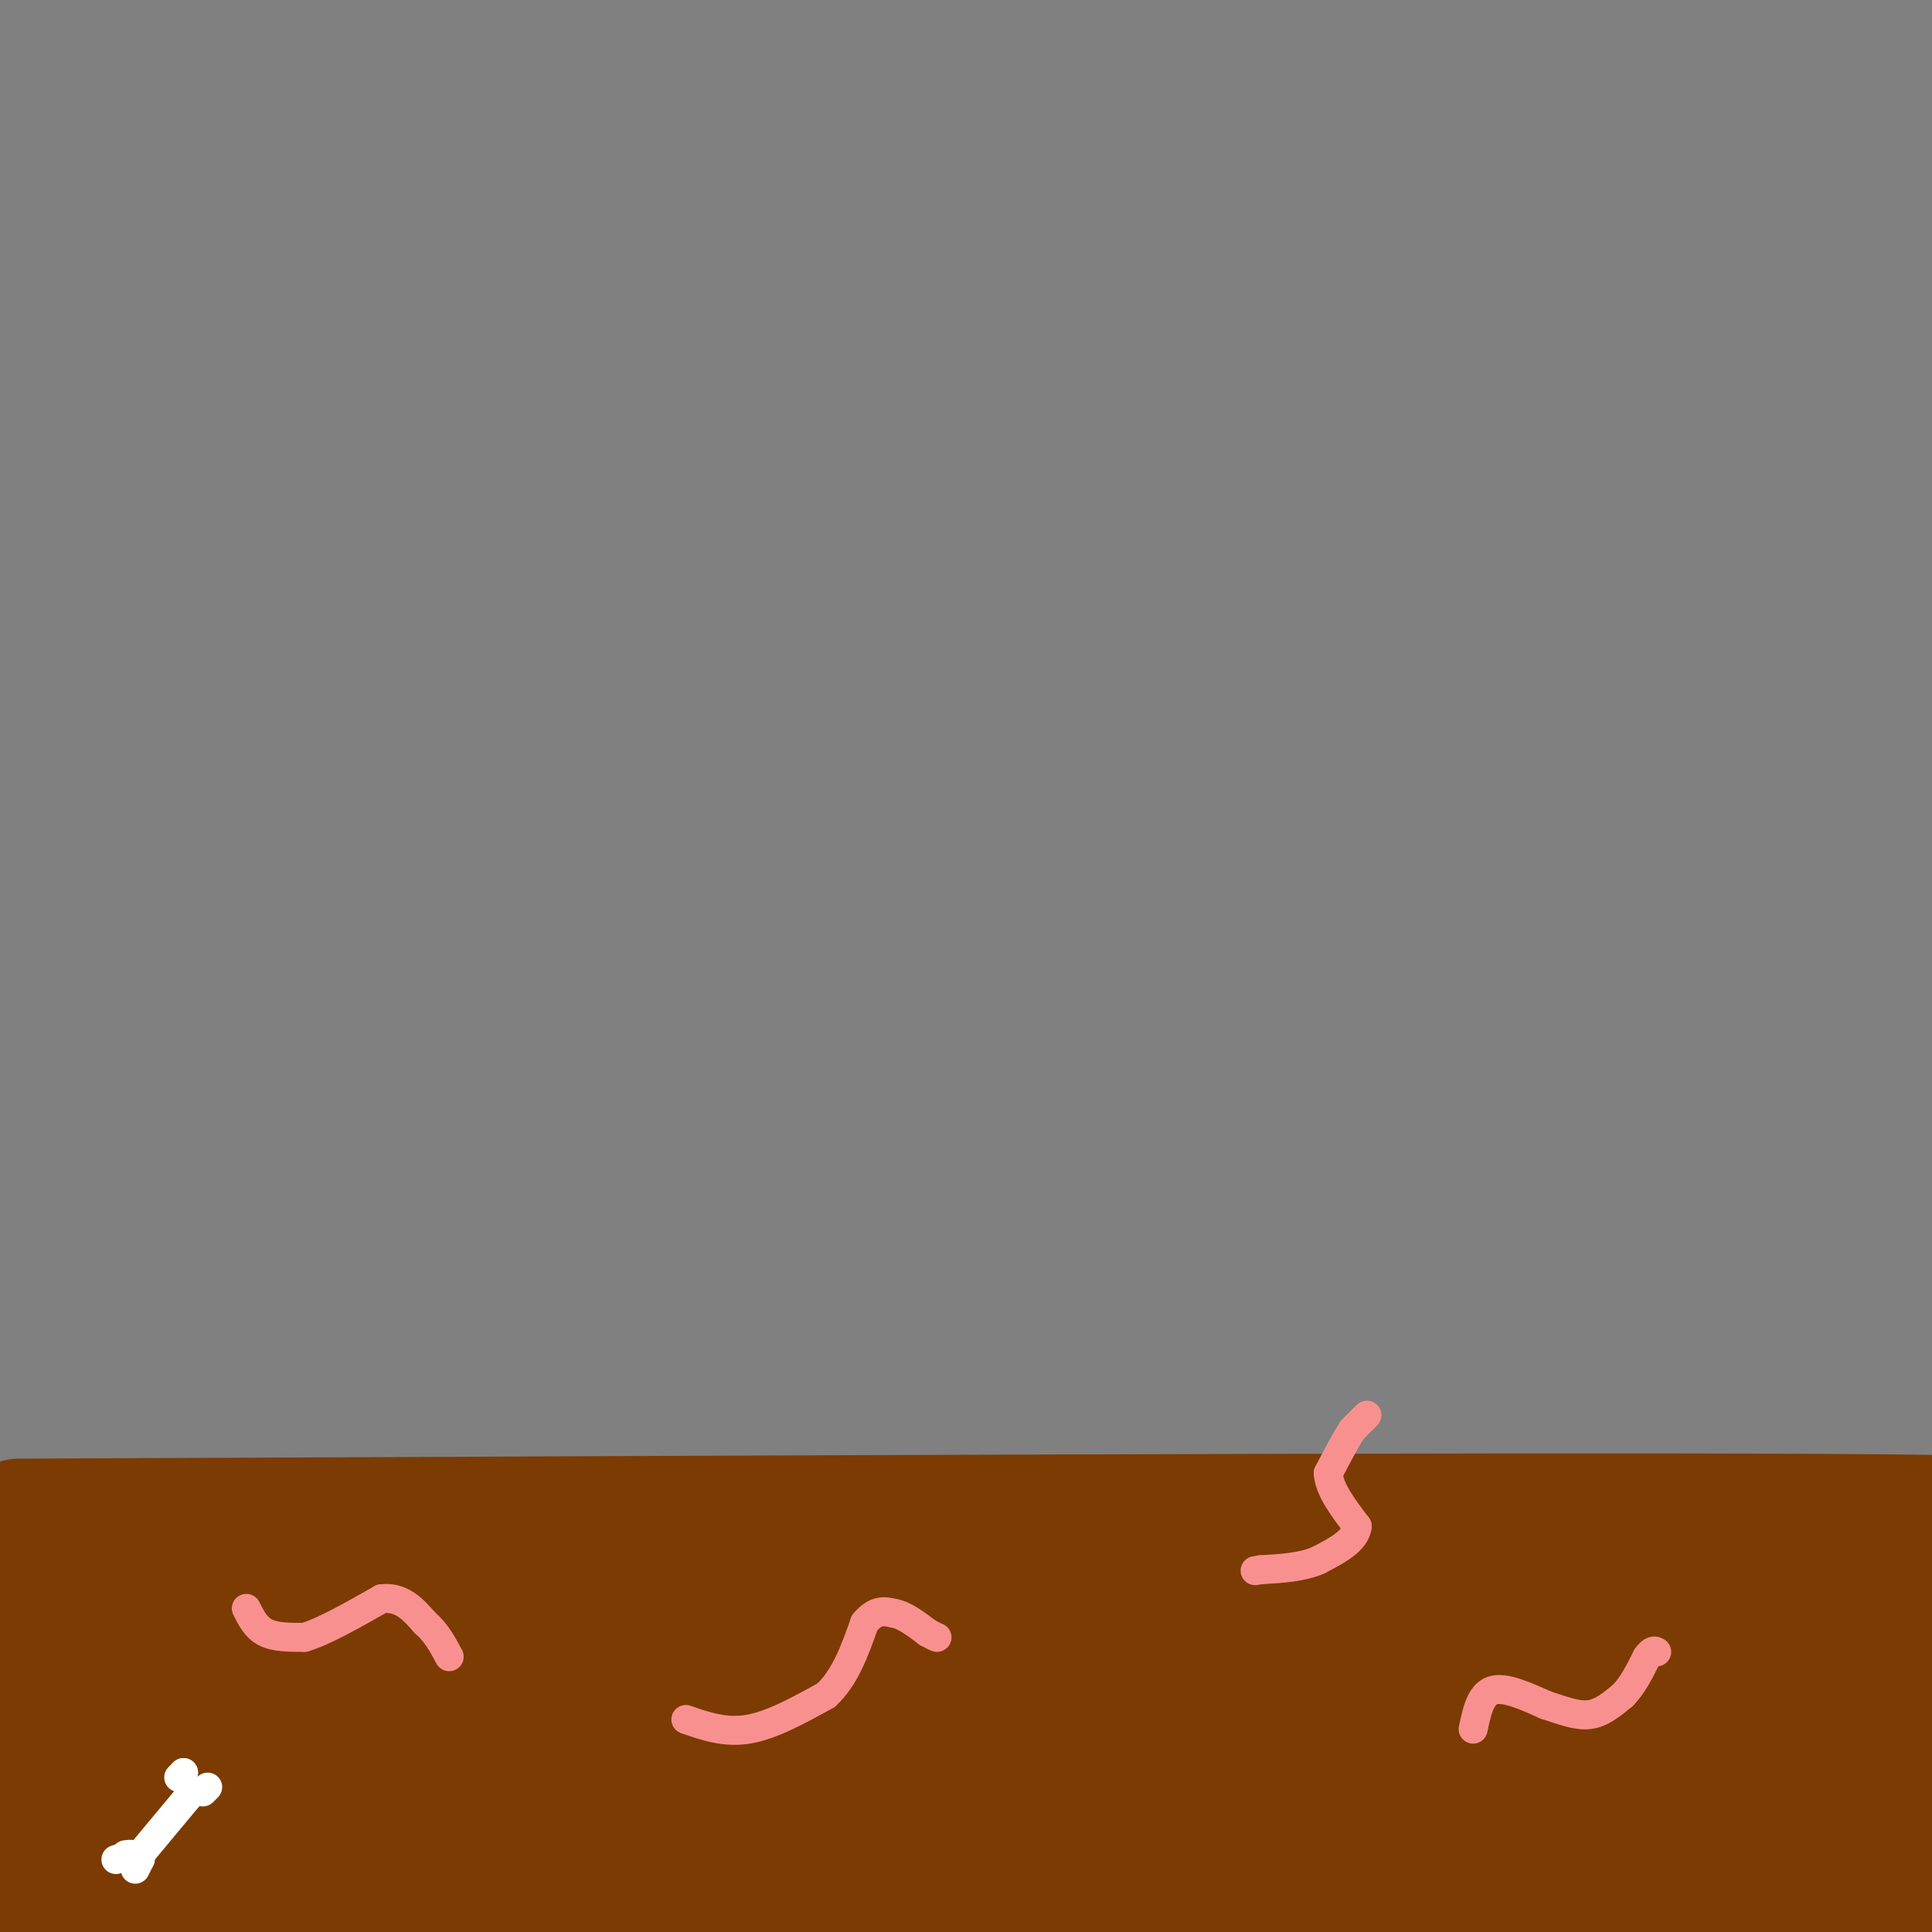 <svg viewBox='0 0 400 400' version='1.1' xmlns='http://www.w3.org/2000/svg' xmlns:xlink='http://www.w3.org/1999/xlink'><rect x="0" y="0" width="400" height="400" fill="#808080" stroke="none"/><g fill='none' stroke='rgb(124,59,2)' stroke-width='28' stroke-linecap='round' stroke-linejoin='round'><path d='M4,316c151.917,-0.667 303.833,-1.333 371,-1c67.167,0.333 49.583,1.667 32,3'/><path d='M379,321c0.000,0.000 -394.000,16.000 -394,16'/><path d='M21,339c86.917,0.917 173.833,1.833 239,1c65.167,-0.833 108.583,-3.417 152,-6'/><path d='M377,331c0.000,0.000 -400.000,17.000 -400,17'/><path d='M40,351c0.000,0.000 389.000,0.000 389,0'/><path d='M338,356c0.000,0.000 -406.000,7.000 -406,7'/><path d='M34,364c129.933,-0.889 259.867,-1.778 305,-3c45.133,-1.222 5.467,-2.778 -66,0c-71.467,2.778 -174.733,9.889 -278,17'/><path d='M2,382c66.917,0.500 133.833,1.000 207,0c73.167,-1.000 152.583,-3.500 232,-6'/><path d='M384,379c-70.667,8.250 -141.333,16.500 -183,20c-41.667,3.500 -54.333,2.250 -67,1'/><path d='M318,395c0.000,0.000 115.000,-1.000 115,-1'/><path d='M383,392c0.000,0.000 -398.000,4.000 -398,4'/><path d='M49,381c70.111,-2.622 140.222,-5.244 143,-2c2.778,3.244 -61.778,12.356 -92,16c-30.222,3.644 -26.111,1.822 -22,0'/></g>
<g fill='none' stroke='rgb(249,144,144)' stroke-width='6' stroke-linecap='round' stroke-linejoin='round'><path d='M51,333c1.000,2.000 2.000,4.000 4,5c2.000,1.000 5.000,1.000 8,1'/><path d='M63,339c4.000,-1.167 10.000,-4.583 16,-8'/><path d='M79,331c4.167,-0.500 6.583,2.250 9,5'/><path d='M88,336c2.333,2.000 3.667,4.500 5,7'/><path d='M142,356c4.083,1.417 8.167,2.833 13,2c4.833,-0.833 10.417,-3.917 16,-7'/><path d='M171,351c4.000,-3.667 6.000,-9.333 8,-15'/><path d='M179,336c2.333,-2.833 4.167,-2.417 6,-2'/><path d='M185,334c2.167,0.333 4.583,2.167 7,4'/><path d='M192,338c1.500,0.833 1.750,0.917 2,1'/><path d='M283,293c0.000,0.000 -3.000,3.000 -3,3'/><path d='M280,296c-1.333,2.000 -3.167,5.500 -5,9'/><path d='M275,305c0.167,3.333 3.083,7.167 6,11'/><path d='M281,316c-0.333,3.000 -4.167,5.000 -8,7'/><path d='M273,323c-3.333,1.500 -7.667,1.750 -12,2'/><path d='M261,325c-2.000,0.333 -1.000,0.167 0,0'/><path d='M305,358c0.750,-3.583 1.500,-7.167 4,-8c2.500,-0.833 6.750,1.083 11,3'/><path d='M320,353c3.400,1.089 6.400,2.311 9,2c2.600,-0.311 4.800,-2.156 7,-4'/><path d='M336,351c2.000,-2.000 3.500,-5.000 5,-8'/><path d='M341,343c1.167,-1.500 1.583,-1.250 2,-1'/></g>
<g fill='none' stroke='rgb(255,255,255)' stroke-width='6' stroke-linecap='round' stroke-linejoin='round'><path d='M24,385c0.000,0.000 3.000,-1.000 3,-1'/><path d='M27,384c0.333,-0.167 -0.333,-0.083 -1,0'/><path d='M28,387c0.000,0.000 1.000,-2.000 1,-2'/><path d='M29,385c0.167,-0.333 0.083,-0.167 0,0'/><path d='M29,384c0.000,0.000 10.000,-12.000 10,-12'/><path d='M39,372c1.667,-2.000 0.833,-1.000 0,0'/><path d='M37,368c0.000,0.000 1.000,-1.000 1,-1'/><path d='M38,367c0.167,-0.167 0.083,-0.083 0,0'/><path d='M42,371c0.000,0.000 1.000,-1.000 1,-1'/></g>
</svg>